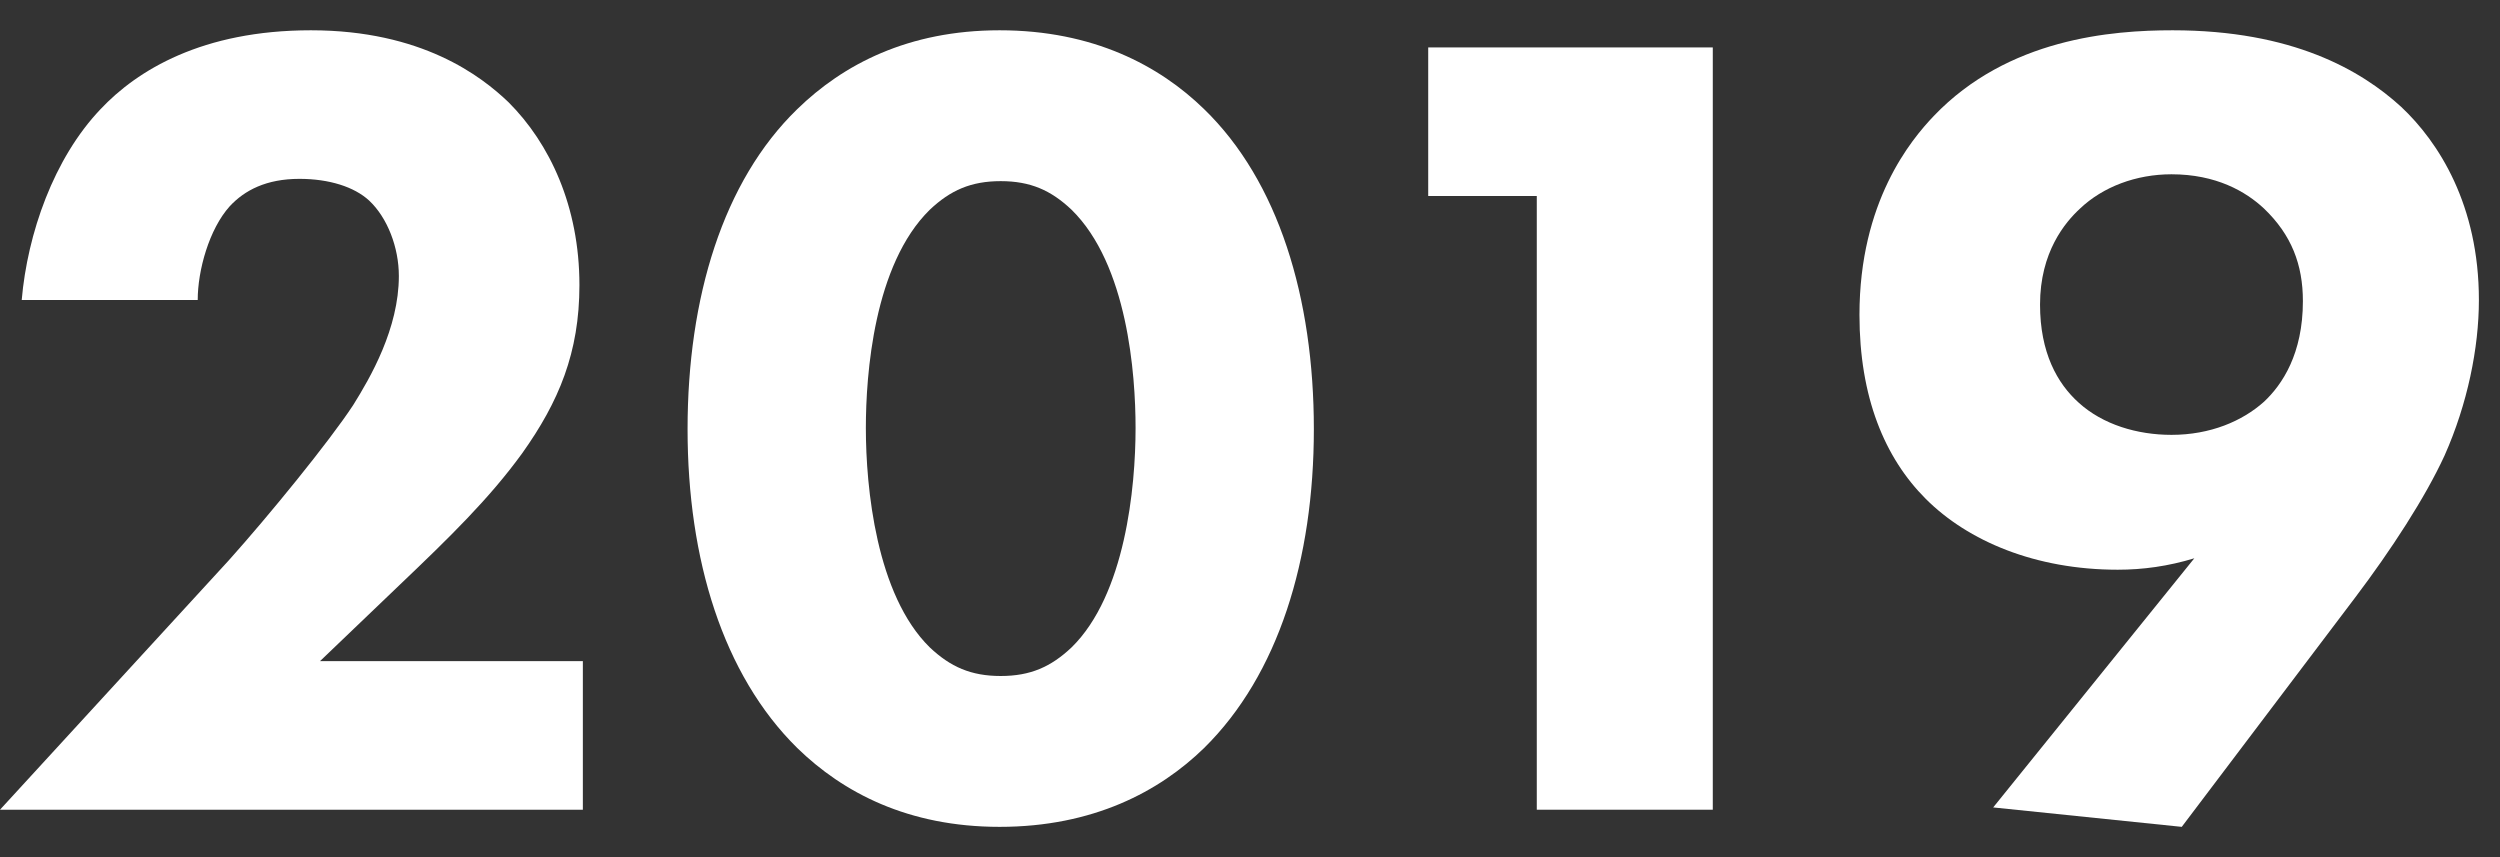 <svg width="70" height="24" viewBox="0 0 70 24" fill="none" xmlns="http://www.w3.org/2000/svg">
<rect x="0" y="0" width="70" height="24" fill="#333333" stroke="none"/>
<path d="M61.089 23.152L55.809 22.608L61.441 15.632C60.705 15.856 60.001 15.952 59.297 15.952C56.993 15.952 55.105 15.152 53.921 13.968C52.769 12.816 52.065 11.12 52.065 8.816C52.065 5.648 53.505 3.92 54.145 3.248C56.225 1.072 59.137 0.848 60.833 0.848C64.193 0.848 66.113 1.968 67.233 2.992C68.289 3.984 69.409 5.744 69.409 8.4C69.409 9.744 69.089 11.312 68.449 12.752C67.905 13.936 66.945 15.408 65.953 16.72L61.089 23.152ZM60.801 4.88C59.809 4.88 58.881 5.232 58.241 5.84C57.825 6.224 57.121 7.056 57.121 8.528C57.121 9.872 57.601 10.736 58.209 11.28C58.881 11.888 59.841 12.176 60.801 12.176C61.889 12.176 62.785 11.792 63.393 11.248C63.905 10.768 64.481 9.904 64.481 8.432C64.481 7.408 64.161 6.576 63.393 5.84C62.881 5.36 62.049 4.88 60.801 4.88Z" fill="white"/>
<path d="M43.03 22.672V5.488H39.99V1.328H47.958V22.672H43.03Z" fill="white"/>
<path d="M36.788 12.016C36.788 15.664 35.795 18.896 33.715 20.944C32.468 22.16 30.611 23.152 27.988 23.152C25.427 23.152 23.604 22.192 22.323 20.944C20.244 18.896 19.252 15.664 19.252 12.016C19.252 8.336 20.244 5.072 22.323 3.056C23.604 1.808 25.427 0.848 27.988 0.848C30.611 0.848 32.468 1.84 33.715 3.056C35.795 5.072 36.788 8.336 36.788 12.016ZM28.02 5.072C27.188 5.072 26.611 5.328 26.035 5.872C24.468 7.408 24.244 10.48 24.244 11.984C24.244 13.648 24.532 16.656 26.035 18.128C26.611 18.672 27.188 18.928 28.02 18.928C28.852 18.928 29.427 18.672 30.003 18.128C31.508 16.656 31.796 13.648 31.796 11.984C31.796 10.48 31.572 7.408 30.003 5.872C29.427 5.328 28.852 5.072 28.02 5.072Z" fill="white"/>
<path d="M16.32 18.512V22.672H0L6.4 15.696C7.52 14.448 9.216 12.368 9.888 11.344C10.368 10.576 11.168 9.2 11.168 7.728C11.168 6.928 10.848 6.096 10.336 5.616C9.92 5.232 9.216 5.008 8.384 5.008C7.456 5.008 6.848 5.328 6.432 5.776C5.856 6.416 5.536 7.568 5.536 8.4H0.608C0.768 6.544 1.504 4.432 2.816 3.056C3.84 1.968 5.664 0.848 8.704 0.848C11.808 0.848 13.472 2.128 14.24 2.864C15.392 4.016 16.224 5.776 16.224 7.984C16.224 9.872 15.648 11.248 14.624 12.688C13.696 13.968 12.576 15.056 11.2 16.368L8.96 18.512H16.32Z" fill="white"/>
</svg>
